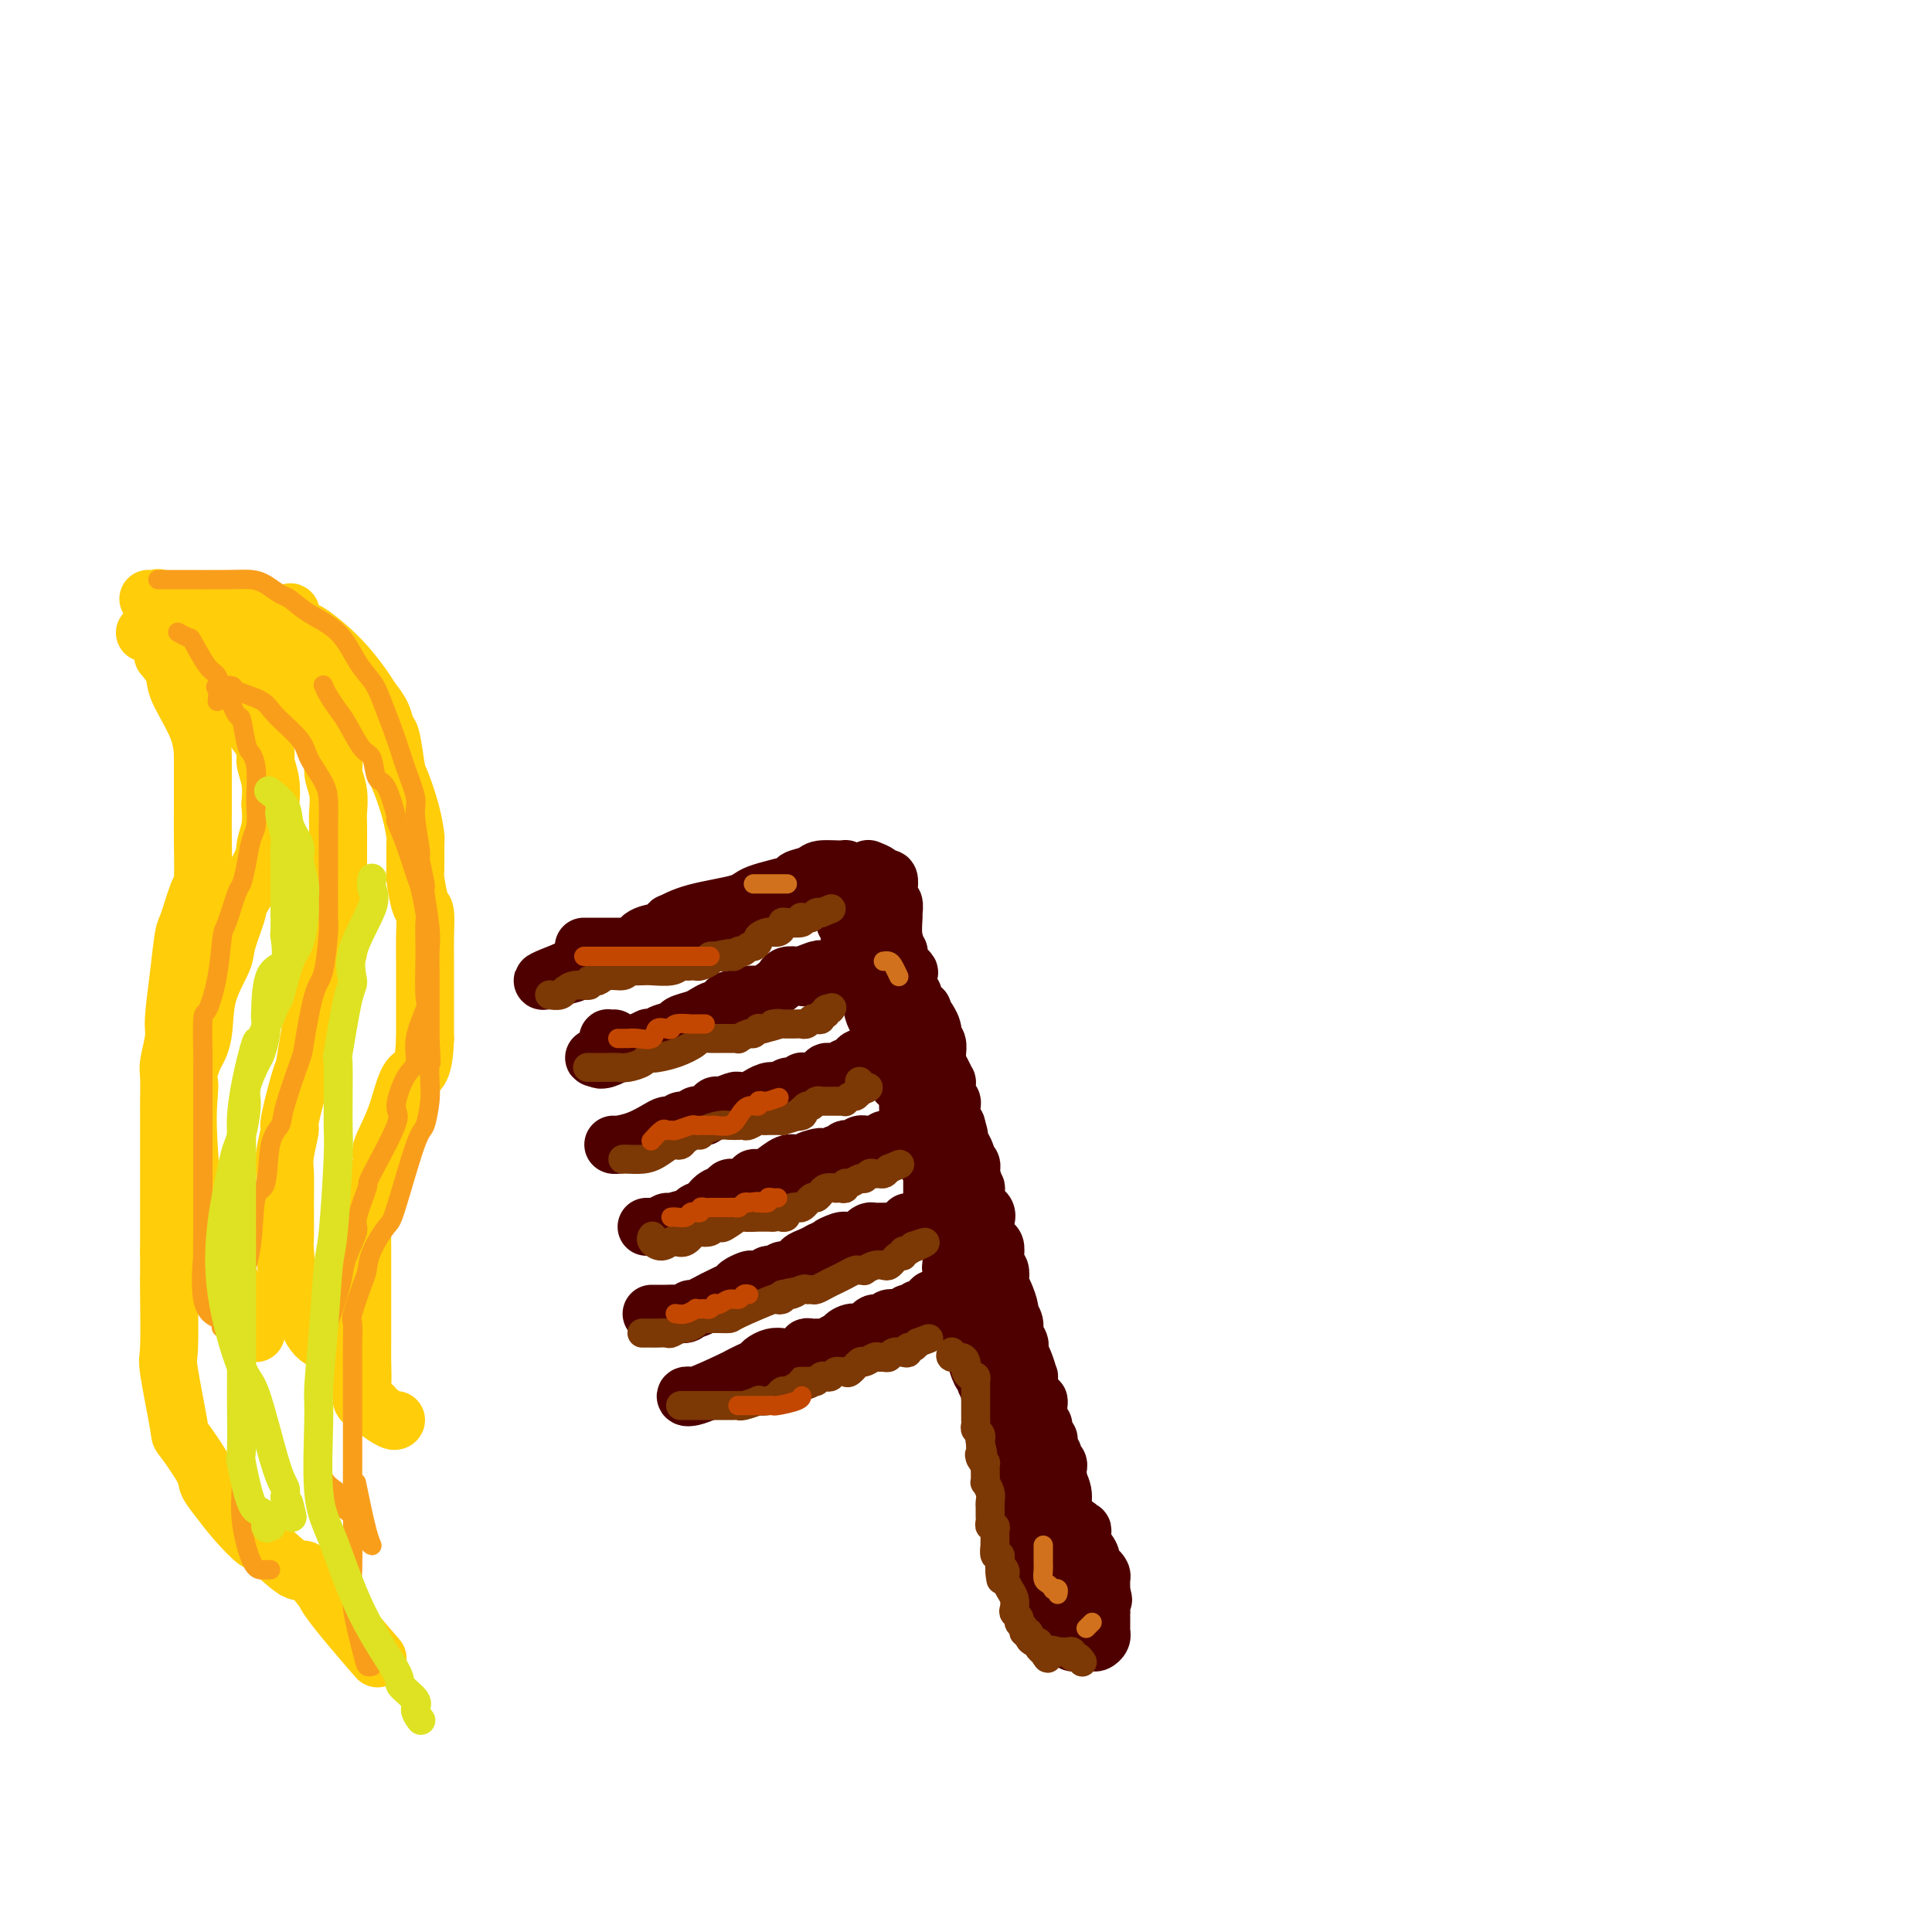 <svg viewBox='0 0 400 400' version='1.1' xmlns='http://www.w3.org/2000/svg' xmlns:xlink='http://www.w3.org/1999/xlink'><g fill='none' stroke='rgb(78,0,0)' stroke-width='12' stroke-linecap='round' stroke-linejoin='round'><path d='M121,196c-0.120,-0.000 -0.240,-0.000 0,0c0.240,0.000 0.841,0.000 1,0c0.159,-0.000 -0.123,-0.000 0,0c0.123,0.000 0.653,0.000 1,0c0.347,-0.000 0.512,-0.000 1,0c0.488,0.000 1.301,0.000 2,0c0.699,-0.000 1.286,-0.000 2,0c0.714,0.000 1.554,0.001 2,0c0.446,-0.001 0.496,-0.003 1,0c0.504,0.003 1.461,0.012 2,0c0.539,-0.012 0.659,-0.045 1,0c0.341,0.045 0.902,0.167 1,0c0.098,-0.167 -0.268,-0.622 0,-1c0.268,-0.378 1.168,-0.677 3,-1c1.832,-0.323 4.596,-0.669 6,-1c1.404,-0.331 1.449,-0.647 2,-1c0.551,-0.353 1.608,-0.742 2,-1c0.392,-0.258 0.117,-0.385 1,-1c0.883,-0.615 2.922,-1.719 4,-2c1.078,-0.281 1.195,0.262 2,0c0.805,-0.262 2.298,-1.328 3,-2c0.702,-0.672 0.612,-0.950 1,-1c0.388,-0.050 1.254,0.129 2,0c0.746,-0.129 1.373,-0.564 2,-1'/><path d='M163,184c5.135,-1.808 3.473,-0.327 3,0c-0.473,0.327 0.244,-0.500 1,-1c0.756,-0.500 1.551,-0.674 2,-1c0.449,-0.326 0.551,-0.805 1,-1c0.449,-0.195 1.245,-0.106 2,0c0.755,0.106 1.470,0.227 2,0c0.530,-0.227 0.876,-0.804 1,-1c0.124,-0.196 0.026,-0.012 -1,0c-1.026,0.012 -2.979,-0.149 -4,0c-1.021,0.149 -1.111,0.606 -2,1c-0.889,0.394 -2.579,0.724 -3,1c-0.421,0.276 0.426,0.498 -1,1c-1.426,0.502 -5.125,1.282 -7,2c-1.875,0.718 -1.926,1.372 -4,2c-2.074,0.628 -6.171,1.230 -9,2c-2.829,0.770 -4.391,1.708 -5,2c-0.609,0.292 -0.265,-0.063 0,0c0.265,0.063 0.451,0.545 0,1c-0.451,0.455 -1.538,0.884 -2,1c-0.462,0.116 -0.297,-0.082 -1,0c-0.703,0.082 -2.272,0.442 -3,1c-0.728,0.558 -0.614,1.312 -2,2c-1.386,0.688 -4.272,1.309 -6,2c-1.728,0.691 -2.298,1.453 -3,2c-0.702,0.547 -1.535,0.878 -2,1c-0.465,0.122 -0.561,0.035 -1,0c-0.439,-0.035 -1.219,-0.017 -2,0'/><path d='M117,201c-9.022,3.489 -2.578,1.711 0,1c2.578,-0.711 1.289,-0.356 0,0'/><path d='M127,215c0.111,-0.004 0.223,-0.009 0,0c-0.223,0.009 -0.780,0.030 -1,0c-0.220,-0.030 -0.102,-0.113 0,0c0.102,0.113 0.188,0.423 0,1c-0.188,0.577 -0.648,1.423 -1,2c-0.352,0.577 -0.595,0.886 -1,1c-0.405,0.114 -0.973,0.033 -1,0c-0.027,-0.033 0.486,-0.016 1,0'/><path d='M124,219c-0.116,0.682 1.095,0.385 2,0c0.905,-0.385 1.506,-0.860 2,-1c0.494,-0.140 0.881,0.053 1,0c0.119,-0.053 -0.031,-0.353 1,-1c1.031,-0.647 3.244,-1.640 4,-2c0.756,-0.360 0.056,-0.085 0,0c-0.056,0.085 0.532,-0.019 1,0c0.468,0.019 0.815,0.160 1,0c0.185,-0.160 0.209,-0.620 1,-1c0.791,-0.380 2.348,-0.680 3,-1c0.652,-0.320 0.398,-0.659 1,-1c0.602,-0.341 2.059,-0.683 3,-1c0.941,-0.317 1.364,-0.611 2,-1c0.636,-0.389 1.485,-0.875 2,-1c0.515,-0.125 0.697,0.111 1,0c0.303,-0.111 0.728,-0.569 1,-1c0.272,-0.431 0.392,-0.833 1,-1c0.608,-0.167 1.704,-0.098 2,0c0.296,0.098 -0.207,0.224 0,0c0.207,-0.224 1.124,-0.799 2,-1c0.876,-0.201 1.712,-0.028 2,0c0.288,0.028 0.026,-0.087 0,0c-0.026,0.087 0.182,0.377 1,0c0.818,-0.377 2.247,-1.422 3,-2c0.753,-0.578 0.831,-0.691 1,-1c0.169,-0.309 0.430,-0.814 1,-1c0.570,-0.186 1.449,-0.053 2,0c0.551,0.053 0.776,0.027 1,0'/><path d='M166,202c6.675,-2.630 2.362,-0.705 1,0c-1.362,0.705 0.225,0.189 1,0c0.775,-0.189 0.736,-0.051 1,0c0.264,0.051 0.830,0.015 1,0c0.170,-0.015 -0.055,-0.008 0,0c0.055,0.008 0.391,0.017 1,0c0.609,-0.017 1.490,-0.060 2,0c0.510,0.060 0.647,0.223 1,0c0.353,-0.223 0.921,-0.830 1,-1c0.079,-0.170 -0.333,0.098 0,0c0.333,-0.098 1.409,-0.562 2,-1c0.591,-0.438 0.698,-0.849 1,-1c0.302,-0.151 0.801,-0.043 1,0c0.199,0.043 0.100,0.022 0,0'/><path d='M127,237c-0.021,-0.016 -0.041,-0.033 0,0c0.041,0.033 0.145,0.114 1,0c0.855,-0.114 2.463,-0.423 4,-1c1.537,-0.577 3.004,-1.421 4,-2c0.996,-0.579 1.523,-0.891 2,-1c0.477,-0.109 0.905,-0.014 1,0c0.095,0.014 -0.143,-0.052 0,0c0.143,0.052 0.669,0.224 1,0c0.331,-0.224 0.469,-0.842 1,-1c0.531,-0.158 1.456,0.146 2,0c0.544,-0.146 0.707,-0.742 1,-1c0.293,-0.258 0.716,-0.178 1,0c0.284,0.178 0.428,0.454 1,0c0.572,-0.454 1.570,-1.637 2,-2c0.430,-0.363 0.291,0.095 1,0c0.709,-0.095 2.265,-0.742 3,-1c0.735,-0.258 0.648,-0.125 1,0c0.352,0.125 1.144,0.244 2,0c0.856,-0.244 1.776,-0.849 2,-1c0.224,-0.151 -0.247,0.152 0,0c0.247,-0.152 1.214,-0.758 2,-1c0.786,-0.242 1.393,-0.121 2,0'/><path d='M161,226c5.433,-1.637 2.015,-0.228 1,0c-1.015,0.228 0.372,-0.724 1,-1c0.628,-0.276 0.496,0.123 1,0c0.504,-0.123 1.644,-0.768 2,-1c0.356,-0.232 -0.073,-0.052 0,0c0.073,0.052 0.649,-0.025 1,0c0.351,0.025 0.479,0.151 1,0c0.521,-0.151 1.435,-0.580 2,-1c0.565,-0.420 0.781,-0.830 1,-1c0.219,-0.170 0.440,-0.101 1,0c0.560,0.101 1.459,0.234 2,0c0.541,-0.234 0.723,-0.833 1,-1c0.277,-0.167 0.648,0.099 1,0c0.352,-0.099 0.687,-0.562 1,-1c0.313,-0.438 0.606,-0.849 1,-1c0.394,-0.151 0.889,-0.040 1,0c0.111,0.040 -0.162,0.011 0,0c0.162,-0.011 0.761,-0.003 1,0c0.239,0.003 0.120,0.002 0,0'/><path d='M134,254c-0.117,-0.002 -0.234,-0.005 0,0c0.234,0.005 0.819,0.016 1,0c0.181,-0.016 -0.043,-0.061 0,0c0.043,0.061 0.352,0.227 1,0c0.648,-0.227 1.636,-0.849 2,-1c0.364,-0.151 0.103,0.168 1,0c0.897,-0.168 2.950,-0.822 4,-1c1.050,-0.178 1.097,0.121 1,0c-0.097,-0.121 -0.338,-0.663 0,-1c0.338,-0.337 1.257,-0.469 2,-1c0.743,-0.531 1.311,-1.462 2,-2c0.689,-0.538 1.497,-0.684 2,-1c0.503,-0.316 0.699,-0.802 1,-1c0.301,-0.198 0.707,-0.109 1,0c0.293,0.109 0.474,0.239 1,0c0.526,-0.239 1.397,-0.848 2,-1c0.603,-0.152 0.937,0.154 1,0c0.063,-0.154 -0.145,-0.767 0,-1c0.145,-0.233 0.644,-0.087 1,0c0.356,0.087 0.568,0.114 1,0c0.432,-0.114 1.086,-0.370 2,-1c0.914,-0.630 2.090,-1.633 3,-2c0.910,-0.367 1.553,-0.099 2,0c0.447,0.099 0.699,0.028 1,0c0.301,-0.028 0.650,-0.014 1,0'/><path d='M167,241c5.284,-2.237 1.993,-1.331 1,-1c-0.993,0.331 0.311,0.085 1,0c0.689,-0.085 0.762,-0.009 1,0c0.238,0.009 0.642,-0.049 1,0c0.358,0.049 0.669,0.206 1,0c0.331,-0.206 0.680,-0.773 1,-1c0.320,-0.227 0.611,-0.112 1,0c0.389,0.112 0.878,0.222 1,0c0.122,-0.222 -0.121,-0.778 0,-1c0.121,-0.222 0.606,-0.112 1,0c0.394,0.112 0.697,0.226 1,0c0.303,-0.226 0.606,-0.793 1,-1c0.394,-0.207 0.879,-0.054 1,0c0.121,0.054 -0.122,0.011 0,0c0.122,-0.011 0.610,0.011 1,0c0.390,-0.011 0.682,-0.056 1,0c0.318,0.056 0.663,0.211 1,0c0.337,-0.211 0.668,-0.789 1,-1c0.332,-0.211 0.666,-0.057 1,0c0.334,0.057 0.667,0.015 1,0c0.333,-0.015 0.667,-0.004 1,0c0.333,0.004 0.667,0.002 1,0'/><path d='M187,236c3.333,-1.000 1.667,-1.000 1,-1c-0.667,0.000 -0.333,0.000 0,0'/><path d='M135,272c-0.088,-0.000 -0.175,-0.000 0,0c0.175,0.000 0.614,0.001 1,0c0.386,-0.001 0.720,-0.005 1,0c0.280,0.005 0.507,0.017 1,0c0.493,-0.017 1.254,-0.063 2,0c0.746,0.063 1.479,0.234 2,0c0.521,-0.234 0.831,-0.875 1,-1c0.169,-0.125 0.196,0.264 1,0c0.804,-0.264 2.385,-1.181 4,-2c1.615,-0.819 3.262,-1.539 4,-2c0.738,-0.461 0.565,-0.663 1,-1c0.435,-0.337 1.479,-0.809 2,-1c0.521,-0.191 0.521,-0.103 1,0c0.479,0.103 1.437,0.220 2,0c0.563,-0.220 0.731,-0.776 1,-1c0.269,-0.224 0.640,-0.116 1,0c0.360,0.116 0.708,0.238 1,0c0.292,-0.238 0.529,-0.837 1,-1c0.471,-0.163 1.176,0.111 2,0c0.824,-0.111 1.767,-0.607 2,-1c0.233,-0.393 -0.245,-0.683 0,-1c0.245,-0.317 1.213,-0.662 2,-1c0.787,-0.338 1.394,-0.669 2,-1'/><path d='M170,259c5.763,-2.177 2.672,-1.119 2,-1c-0.672,0.119 1.075,-0.700 2,-1c0.925,-0.300 1.026,-0.080 1,0c-0.026,0.080 -0.180,0.019 0,0c0.180,-0.019 0.692,0.005 1,0c0.308,-0.005 0.410,-0.040 1,0c0.590,0.040 1.667,0.154 2,0c0.333,-0.154 -0.080,-0.577 0,-1c0.080,-0.423 0.651,-0.846 1,-1c0.349,-0.154 0.475,-0.041 1,0c0.525,0.041 1.450,0.008 2,0c0.550,-0.008 0.725,0.008 1,0c0.275,-0.008 0.648,-0.041 1,0c0.352,0.041 0.682,0.155 1,0c0.318,-0.155 0.624,-0.580 1,-1c0.376,-0.420 0.822,-0.834 1,-1c0.178,-0.166 0.089,-0.083 0,0'/><path d='M143,289c0.121,0.023 0.241,0.045 0,0c-0.241,-0.045 -0.844,-0.159 -1,0c-0.156,0.159 0.133,0.589 2,0c1.867,-0.589 5.311,-2.199 7,-3c1.689,-0.801 1.621,-0.793 2,-1c0.379,-0.207 1.204,-0.630 2,-1c0.796,-0.370 1.564,-0.687 2,-1c0.436,-0.313 0.541,-0.624 1,-1c0.459,-0.376 1.271,-0.819 2,-1c0.729,-0.181 1.376,-0.100 2,0c0.624,0.100 1.224,0.219 2,0c0.776,-0.219 1.727,-0.777 2,-1c0.273,-0.223 -0.131,-0.113 0,0c0.131,0.113 0.798,0.227 1,0c0.202,-0.227 -0.062,-0.796 0,-1c0.062,-0.204 0.450,-0.044 1,0c0.550,0.044 1.264,-0.026 2,0c0.736,0.026 1.496,0.150 2,0c0.504,-0.150 0.752,-0.575 1,-1'/><path d='M173,278c5.062,-1.868 2.718,-1.039 2,-1c-0.718,0.039 0.189,-0.711 1,-1c0.811,-0.289 1.527,-0.116 2,0c0.473,0.116 0.704,0.174 1,0c0.296,-0.174 0.658,-0.582 1,-1c0.342,-0.418 0.664,-0.848 1,-1c0.336,-0.152 0.685,-0.027 1,0c0.315,0.027 0.595,-0.044 1,0c0.405,0.044 0.936,0.204 1,0c0.064,-0.204 -0.337,-0.773 0,-1c0.337,-0.227 1.414,-0.112 2,0c0.586,0.112 0.682,0.222 1,0c0.318,-0.222 0.859,-0.777 1,-1c0.141,-0.223 -0.117,-0.115 0,0c0.117,0.115 0.609,0.237 1,0c0.391,-0.237 0.679,-0.834 1,-1c0.321,-0.166 0.674,0.100 1,0c0.326,-0.100 0.626,-0.565 1,-1c0.374,-0.435 0.821,-0.838 1,-1c0.179,-0.162 0.089,-0.081 0,0'/><path d='M193,269c3.292,-1.333 1.523,-0.165 1,0c-0.523,0.165 0.200,-0.674 1,-1c0.800,-0.326 1.678,-0.139 2,0c0.322,0.139 0.087,0.230 0,0c-0.087,-0.230 -0.025,-0.780 0,-1c0.025,-0.220 0.012,-0.110 0,0'/><path d='M180,180c-0.204,-0.079 -0.409,-0.158 0,0c0.409,0.158 1.430,0.553 2,1c0.570,0.447 0.689,0.945 1,1c0.311,0.055 0.814,-0.335 1,0c0.186,0.335 0.054,1.394 0,2c-0.054,0.606 -0.028,0.758 0,1c0.028,0.242 0.060,0.573 0,1c-0.060,0.427 -0.213,0.949 0,1c0.213,0.051 0.793,-0.371 1,0c0.207,0.371 0.041,1.534 0,2c-0.041,0.466 0.042,0.233 0,1c-0.042,0.767 -0.209,2.533 0,4c0.209,1.467 0.796,2.635 1,3c0.204,0.365 0.027,-0.073 0,0c-0.027,0.073 0.097,0.657 0,1c-0.097,0.343 -0.414,0.446 0,1c0.414,0.554 1.560,1.558 2,2c0.440,0.442 0.173,0.321 0,1c-0.173,0.679 -0.254,2.157 0,3c0.254,0.843 0.841,1.051 1,1c0.159,-0.051 -0.111,-0.360 0,0c0.111,0.360 0.603,1.389 1,2c0.397,0.611 0.698,0.806 1,1'/><path d='M191,209c1.637,4.646 0.229,1.760 0,1c-0.229,-0.760 0.722,0.605 1,1c0.278,0.395 -0.118,-0.179 0,0c0.118,0.179 0.750,1.112 1,2c0.250,0.888 0.120,1.730 0,2c-0.120,0.270 -0.228,-0.033 0,0c0.228,0.033 0.792,0.404 1,1c0.208,0.596 0.058,1.419 0,2c-0.058,0.581 -0.026,0.920 0,1c0.026,0.080 0.045,-0.099 0,0c-0.045,0.099 -0.156,0.474 0,1c0.156,0.526 0.578,1.202 1,2c0.422,0.798 0.844,1.719 1,2c0.156,0.281 0.046,-0.080 0,0c-0.046,0.080 -0.026,0.599 0,1c0.026,0.401 0.060,0.685 0,1c-0.060,0.315 -0.212,0.662 0,1c0.212,0.338 0.788,0.668 1,1c0.212,0.332 0.060,0.666 0,1c-0.060,0.334 -0.026,0.667 0,1c0.026,0.333 0.046,0.667 0,1c-0.046,0.333 -0.156,0.667 0,1c0.156,0.333 0.578,0.667 1,1'/><path d='M198,233c1.100,3.836 0.351,1.427 0,1c-0.351,-0.427 -0.305,1.128 0,2c0.305,0.872 0.870,1.059 1,1c0.130,-0.059 -0.175,-0.366 0,0c0.175,0.366 0.831,1.405 1,2c0.169,0.595 -0.147,0.746 0,1c0.147,0.254 0.757,0.612 1,1c0.243,0.388 0.118,0.808 0,1c-0.118,0.192 -0.230,0.156 0,1c0.230,0.844 0.801,2.568 1,3c0.199,0.432 0.025,-0.428 0,0c-0.025,0.428 0.098,2.145 0,3c-0.098,0.855 -0.416,0.849 0,1c0.416,0.151 1.565,0.459 2,1c0.435,0.541 0.155,1.313 0,2c-0.155,0.687 -0.186,1.287 0,2c0.186,0.713 0.590,1.538 1,2c0.410,0.462 0.828,0.561 1,1c0.172,0.439 0.098,1.216 0,2c-0.098,0.784 -0.220,1.574 0,2c0.220,0.426 0.781,0.489 1,1c0.219,0.511 0.096,1.470 0,2c-0.096,0.530 -0.165,0.631 0,1c0.165,0.369 0.565,1.004 1,2c0.435,0.996 0.905,2.351 1,3c0.095,0.649 -0.185,0.593 0,1c0.185,0.407 0.834,1.278 1,2c0.166,0.722 -0.151,1.297 0,2c0.151,0.703 0.772,1.535 1,2c0.228,0.465 0.065,0.561 0,1c-0.065,0.439 -0.033,1.219 0,2'/><path d='M211,281c1.966,7.415 0.383,1.953 0,0c-0.383,-1.953 0.436,-0.396 1,1c0.564,1.396 0.873,2.632 1,3c0.127,0.368 0.073,-0.133 0,0c-0.073,0.133 -0.163,0.900 0,2c0.163,1.100 0.579,2.532 1,3c0.421,0.468 0.845,-0.028 1,0c0.155,0.028 0.040,0.581 0,1c-0.040,0.419 -0.007,0.704 0,1c0.007,0.296 -0.013,0.603 0,1c0.013,0.397 0.060,0.885 0,1c-0.060,0.115 -0.226,-0.143 0,0c0.226,0.143 0.844,0.686 1,1c0.156,0.314 -0.150,0.399 0,1c0.150,0.601 0.757,1.719 1,2c0.243,0.281 0.121,-0.276 0,0c-0.121,0.276 -0.243,1.383 0,2c0.243,0.617 0.850,0.742 1,1c0.150,0.258 -0.156,0.649 0,1c0.156,0.351 0.774,0.661 1,1c0.226,0.339 0.061,0.707 0,1c-0.061,0.293 -0.017,0.512 0,1c0.017,0.488 0.009,1.244 0,2'/><path d='M219,307c1.173,3.942 0.104,0.796 0,0c-0.104,-0.796 0.757,0.756 1,2c0.243,1.244 -0.131,2.179 0,3c0.131,0.821 0.767,1.528 1,2c0.233,0.472 0.062,0.709 0,1c-0.062,0.291 -0.017,0.638 0,1c0.017,0.362 0.004,0.741 0,1c-0.004,0.259 -0.001,0.398 0,1c0.001,0.602 -0.000,1.666 0,2c0.000,0.334 0.003,-0.061 0,0c-0.003,0.061 -0.011,0.580 0,1c0.011,0.420 0.042,0.743 0,1c-0.042,0.257 -0.156,0.450 0,1c0.156,0.550 0.581,1.458 1,2c0.419,0.542 0.830,0.718 1,1c0.170,0.282 0.098,0.671 0,1c-0.098,0.329 -0.222,0.599 0,1c0.222,0.401 0.791,0.933 1,1c0.209,0.067 0.059,-0.332 0,0c-0.059,0.332 -0.027,1.396 0,2c0.027,0.604 0.048,0.750 0,1c-0.048,0.250 -0.167,0.606 0,1c0.167,0.394 0.619,0.827 1,1c0.381,0.173 0.690,0.087 1,0'/><path d='M226,334c1.083,4.354 0.290,1.740 0,1c-0.290,-0.740 -0.078,0.393 0,1c0.078,0.607 0.022,0.689 0,1c-0.022,0.311 -0.010,0.851 0,1c0.010,0.149 0.018,-0.094 0,0c-0.018,0.094 -0.061,0.524 0,1c0.061,0.476 0.227,0.997 0,1c-0.227,0.003 -0.845,-0.511 -1,-1c-0.155,-0.489 0.154,-0.953 0,-1c-0.154,-0.047 -0.772,0.324 -1,0c-0.228,-0.324 -0.065,-1.344 0,-2c0.065,-0.656 0.031,-0.949 0,-1c-0.031,-0.051 -0.061,0.141 0,0c0.061,-0.141 0.212,-0.615 0,-1c-0.212,-0.385 -0.788,-0.681 -1,-1c-0.212,-0.319 -0.061,-0.663 0,-1c0.061,-0.337 0.030,-0.669 0,-1'/><path d='M223,331c-0.464,-1.588 -0.124,-1.056 0,-1c0.124,0.056 0.033,-0.362 0,-1c-0.033,-0.638 -0.009,-1.495 0,-2c0.009,-0.505 0.002,-0.659 0,-1c-0.002,-0.341 -0.001,-0.869 0,-1c0.001,-0.131 0.000,0.135 0,0c-0.000,-0.135 -0.000,-0.670 0,-1c0.000,-0.330 0.000,-0.455 0,-1c-0.000,-0.545 -0.001,-1.510 0,-2c0.001,-0.490 0.004,-0.505 0,-1c-0.004,-0.495 -0.015,-1.470 0,-2c0.015,-0.530 0.056,-0.615 0,-1c-0.056,-0.385 -0.208,-1.071 0,-1c0.208,0.071 0.778,0.900 1,1c0.222,0.100 0.097,-0.530 0,0c-0.097,0.530 -0.167,2.218 0,3c0.167,0.782 0.570,0.658 1,1c0.430,0.342 0.886,1.151 1,2c0.114,0.849 -0.113,1.737 0,2c0.113,0.263 0.566,-0.098 1,0c0.434,0.098 0.848,0.655 1,1c0.152,0.345 0.041,0.477 0,1c-0.041,0.523 -0.012,1.435 0,2c0.012,0.565 0.006,0.782 0,1'/><path d='M228,330c0.773,1.974 0.207,0.909 0,1c-0.207,0.091 -0.055,1.339 0,2c0.055,0.661 0.015,0.737 0,1c-0.015,0.263 -0.003,0.714 0,1c0.003,0.286 -0.002,0.406 0,1c0.002,0.594 0.013,1.662 0,2c-0.013,0.338 -0.049,-0.053 0,0c0.049,0.053 0.182,0.550 0,1c-0.182,0.450 -0.679,0.853 -1,1c-0.321,0.147 -0.466,0.036 -1,0c-0.534,-0.036 -1.457,0.001 -2,0c-0.543,-0.001 -0.705,-0.041 -1,0c-0.295,0.041 -0.724,0.162 -1,0c-0.276,-0.162 -0.399,-0.607 -1,-1c-0.601,-0.393 -1.680,-0.735 -2,-1c-0.320,-0.265 0.121,-0.452 0,-1c-0.121,-0.548 -0.802,-1.455 -1,-2c-0.198,-0.545 0.086,-0.727 0,-1c-0.086,-0.273 -0.543,-0.636 -1,-1'/><path d='M217,333c-0.862,-1.105 -1.016,-0.869 -1,-1c0.016,-0.131 0.201,-0.629 0,-1c-0.201,-0.371 -0.790,-0.615 -1,-1c-0.210,-0.385 -0.042,-0.911 0,-1c0.042,-0.089 -0.041,0.260 0,0c0.041,-0.260 0.207,-1.129 0,-2c-0.207,-0.871 -0.787,-1.743 -1,-2c-0.213,-0.257 -0.060,0.102 0,0c0.060,-0.102 0.027,-0.665 0,-1c-0.027,-0.335 -0.050,-0.443 0,-1c0.050,-0.557 0.171,-1.563 0,-2c-0.171,-0.437 -0.633,-0.306 -1,-1c-0.367,-0.694 -0.638,-2.215 -1,-3c-0.362,-0.785 -0.815,-0.835 -1,-1c-0.185,-0.165 -0.102,-0.443 0,-1c0.102,-0.557 0.225,-1.391 0,-2c-0.225,-0.609 -0.796,-0.994 -1,-1c-0.204,-0.006 -0.040,0.367 0,0c0.040,-0.367 -0.046,-1.473 0,-2c0.046,-0.527 0.222,-0.476 0,-1c-0.222,-0.524 -0.843,-1.625 -1,-2c-0.157,-0.375 0.150,-0.024 0,0c-0.150,0.024 -0.757,-0.279 -1,-1c-0.243,-0.721 -0.121,-1.861 0,-3'/><path d='M208,303c-1.635,-4.782 -1.223,-1.737 -1,-1c0.223,0.737 0.256,-0.835 0,-2c-0.256,-1.165 -0.801,-1.922 -1,-2c-0.199,-0.078 -0.054,0.522 0,0c0.054,-0.522 0.015,-2.167 0,-3c-0.015,-0.833 -0.008,-0.853 0,-1c0.008,-0.147 0.017,-0.420 0,-1c-0.017,-0.580 -0.061,-1.468 0,-2c0.061,-0.532 0.226,-0.707 0,-1c-0.226,-0.293 -0.845,-0.705 -1,-1c-0.155,-0.295 0.152,-0.472 0,-1c-0.152,-0.528 -0.762,-1.406 -1,-2c-0.238,-0.594 -0.102,-0.904 0,-1c0.102,-0.096 0.171,0.021 0,0c-0.171,-0.021 -0.581,-0.182 -1,-1c-0.419,-0.818 -0.848,-2.294 -1,-3c-0.152,-0.706 -0.027,-0.641 0,-1c0.027,-0.359 -0.044,-1.143 0,-2c0.044,-0.857 0.204,-1.788 0,-2c-0.204,-0.212 -0.773,0.294 -1,0c-0.227,-0.294 -0.112,-1.387 0,-2c0.112,-0.613 0.223,-0.744 0,-1c-0.223,-0.256 -0.778,-0.635 -1,-1c-0.222,-0.365 -0.111,-0.716 0,-1c0.111,-0.284 0.222,-0.499 0,-1c-0.222,-0.501 -0.778,-1.286 -1,-2c-0.222,-0.714 -0.111,-1.357 0,-2'/><path d='M199,266c-1.558,-5.842 -0.954,-1.947 -1,-1c-0.046,0.947 -0.744,-1.055 -1,-2c-0.256,-0.945 -0.071,-0.834 0,-1c0.071,-0.166 0.029,-0.607 0,-1c-0.029,-0.393 -0.045,-0.736 0,-1c0.045,-0.264 0.152,-0.448 0,-1c-0.152,-0.552 -0.561,-1.470 -1,-2c-0.439,-0.530 -0.906,-0.671 -1,-1c-0.094,-0.329 0.185,-0.847 0,-1c-0.185,-0.153 -0.834,0.060 -1,0c-0.166,-0.060 0.152,-0.393 0,-1c-0.152,-0.607 -0.773,-1.486 -1,-2c-0.227,-0.514 -0.061,-0.661 0,-1c0.061,-0.339 0.016,-0.869 0,-1c-0.016,-0.131 -0.004,0.138 0,0c0.004,-0.138 0.001,-0.684 0,-1c-0.001,-0.316 -0.001,-0.403 0,-1c0.001,-0.597 0.001,-1.705 0,-2c-0.001,-0.295 -0.003,0.222 0,0c0.003,-0.222 0.011,-1.183 0,-2c-0.011,-0.817 -0.041,-1.489 0,-2c0.041,-0.511 0.155,-0.860 0,-1c-0.155,-0.140 -0.577,-0.070 -1,0'/><path d='M192,241c-1.311,-4.277 -1.087,-2.470 -1,-2c0.087,0.470 0.037,-0.399 0,-1c-0.037,-0.601 -0.062,-0.936 0,-1c0.062,-0.064 0.209,0.142 0,0c-0.209,-0.142 -0.774,-0.630 -1,-1c-0.226,-0.370 -0.112,-0.620 0,-1c0.112,-0.380 0.222,-0.890 0,-1c-0.222,-0.110 -0.778,0.179 -1,0c-0.222,-0.179 -0.112,-0.825 0,-1c0.112,-0.175 0.226,0.122 0,0c-0.226,-0.122 -0.793,-0.663 -1,-1c-0.207,-0.337 -0.055,-0.472 0,-1c0.055,-0.528 0.012,-1.451 0,-2c-0.012,-0.549 0.007,-0.726 0,-1c-0.007,-0.274 -0.041,-0.645 0,-1c0.041,-0.355 0.155,-0.694 0,-1c-0.155,-0.306 -0.581,-0.578 -1,-1c-0.419,-0.422 -0.830,-0.993 -1,-1c-0.170,-0.007 -0.097,0.550 0,0c0.097,-0.550 0.219,-2.205 0,-3c-0.219,-0.795 -0.780,-0.728 -1,-1c-0.220,-0.272 -0.098,-0.881 0,-1c0.098,-0.119 0.171,0.252 0,0c-0.171,-0.252 -0.585,-1.126 -1,-2'/><path d='M184,217c-1.403,-4.056 -0.911,-2.197 -1,-2c-0.089,0.197 -0.759,-1.267 -1,-2c-0.241,-0.733 -0.054,-0.733 0,-1c0.054,-0.267 -0.024,-0.799 0,-1c0.024,-0.201 0.151,-0.070 0,0c-0.151,0.070 -0.580,0.079 -1,-1c-0.420,-1.079 -0.831,-3.245 -1,-4c-0.169,-0.755 -0.097,-0.101 0,0c0.097,0.101 0.218,-0.353 0,-1c-0.218,-0.647 -0.775,-1.486 -1,-2c-0.225,-0.514 -0.117,-0.701 0,-1c0.117,-0.299 0.243,-0.710 0,-1c-0.243,-0.290 -0.853,-0.459 -1,-1c-0.147,-0.541 0.171,-1.454 0,-2c-0.171,-0.546 -0.831,-0.724 -1,-1c-0.169,-0.276 0.152,-0.651 0,-1c-0.152,-0.349 -0.775,-0.671 -1,-1c-0.225,-0.329 -0.050,-0.666 0,-1c0.050,-0.334 -0.025,-0.667 0,-1c0.025,-0.333 0.150,-0.667 0,-1c-0.150,-0.333 -0.575,-0.667 -1,-1'/><path d='M175,191c-1.393,-4.505 -0.377,-2.766 0,-2c0.377,0.766 0.115,0.559 0,0c-0.115,-0.559 -0.082,-1.469 0,-2c0.082,-0.531 0.214,-0.681 0,-1c-0.214,-0.319 -0.776,-0.805 -1,-1c-0.224,-0.195 -0.112,-0.097 0,0'/></g>
<g fill='none' stroke='rgb(124,56,5)' stroke-width='6' stroke-linecap='round' stroke-linejoin='round'><path d='M141,291c-0.091,0.000 -0.182,0.000 0,0c0.182,-0.000 0.639,-0.000 1,0c0.361,0.000 0.628,0.000 1,0c0.372,-0.000 0.849,-0.000 1,0c0.151,0.000 -0.023,0.000 0,0c0.023,-0.000 0.244,-0.000 1,0c0.756,0.000 2.049,0.000 3,0c0.951,-0.000 1.561,-0.000 2,0c0.439,0.000 0.707,0.001 1,0c0.293,-0.001 0.612,-0.004 1,0c0.388,0.004 0.845,0.015 1,0c0.155,-0.015 0.009,-0.056 0,0c-0.009,0.056 0.120,0.208 1,0c0.880,-0.208 2.512,-0.778 3,-1c0.488,-0.222 -0.169,-0.097 0,0c0.169,0.097 1.162,0.166 2,0c0.838,-0.166 1.520,-0.567 2,-1c0.480,-0.433 0.758,-0.900 1,-1c0.242,-0.100 0.450,0.165 1,0c0.550,-0.165 1.443,-0.762 2,-1c0.557,-0.238 0.779,-0.119 1,0'/><path d='M166,287c3.820,-0.846 0.869,-0.963 0,-1c-0.869,-0.037 0.345,0.004 1,0c0.655,-0.004 0.753,-0.053 1,0c0.247,0.053 0.644,0.206 1,0c0.356,-0.206 0.673,-0.773 1,-1c0.327,-0.227 0.665,-0.114 1,0c0.335,0.114 0.666,0.229 1,0c0.334,-0.229 0.671,-0.801 1,-1c0.329,-0.199 0.650,-0.024 1,0c0.350,0.024 0.727,-0.102 1,0c0.273,0.102 0.440,0.434 1,0c0.560,-0.434 1.512,-1.633 2,-2c0.488,-0.367 0.512,0.099 1,0c0.488,-0.099 1.439,-0.762 2,-1c0.561,-0.238 0.731,-0.050 1,0c0.269,0.050 0.636,-0.038 1,0c0.364,0.038 0.724,0.202 1,0c0.276,-0.202 0.469,-0.771 1,-1c0.531,-0.229 1.399,-0.116 2,0c0.601,0.116 0.934,0.237 1,0c0.066,-0.237 -0.136,-0.833 0,-1c0.136,-0.167 0.610,0.095 1,0c0.390,-0.095 0.695,-0.548 1,-1'/><path d='M190,278c4.000,-1.500 2.000,-0.750 0,0'/><path d='M133,276c-0.082,0.000 -0.164,0.000 0,0c0.164,-0.000 0.573,-0.000 1,0c0.427,0.000 0.873,0.001 1,0c0.127,-0.001 -0.064,-0.004 0,0c0.064,0.004 0.383,0.016 1,0c0.617,-0.016 1.531,-0.060 2,0c0.469,0.060 0.493,0.222 1,0c0.507,-0.222 1.498,-0.830 2,-1c0.502,-0.170 0.516,0.098 1,0c0.484,-0.098 1.439,-0.562 2,-1c0.561,-0.438 0.726,-0.849 1,-1c0.274,-0.151 0.655,-0.040 1,0c0.345,0.040 0.653,0.010 1,0c0.347,-0.010 0.731,0.000 1,0c0.269,-0.000 0.421,-0.011 1,0c0.579,0.011 1.584,0.042 2,0c0.416,-0.042 0.241,-0.158 2,-1c1.759,-0.842 5.451,-2.411 7,-3c1.549,-0.589 0.956,-0.197 1,0c0.044,0.197 0.727,0.199 1,0c0.273,-0.199 0.137,-0.600 0,-1'/><path d='M162,268c4.831,-1.177 2.407,-0.118 2,0c-0.407,0.118 1.203,-0.703 2,-1c0.797,-0.297 0.780,-0.068 1,0c0.220,0.068 0.678,-0.023 1,0c0.322,0.023 0.510,0.160 1,0c0.490,-0.160 1.283,-0.617 2,-1c0.717,-0.383 1.359,-0.691 2,-1c0.641,-0.309 1.280,-0.618 2,-1c0.720,-0.382 1.519,-0.838 2,-1c0.481,-0.162 0.643,-0.029 1,0c0.357,0.029 0.908,-0.044 1,0c0.092,0.044 -0.273,0.205 0,0c0.273,-0.205 1.186,-0.777 2,-1c0.814,-0.223 1.528,-0.097 2,0c0.472,0.097 0.700,0.166 1,0c0.300,-0.166 0.672,-0.565 1,-1c0.328,-0.435 0.613,-0.904 1,-1c0.387,-0.096 0.877,0.180 1,0c0.123,-0.180 -0.121,-0.818 0,-1c0.121,-0.182 0.606,0.091 1,0c0.394,-0.091 0.697,-0.545 1,-1'/><path d='M189,258c4.422,-1.556 1.978,-0.444 1,0c-0.978,0.444 -0.489,0.222 0,0'/><path d='M135,256c0.046,-0.075 0.091,-0.150 0,0c-0.091,0.150 -0.320,0.526 0,1c0.320,0.474 1.189,1.048 2,1c0.811,-0.048 1.564,-0.717 2,-1c0.436,-0.283 0.554,-0.180 1,0c0.446,0.180 1.220,0.437 2,0c0.780,-0.437 1.567,-1.567 2,-2c0.433,-0.433 0.512,-0.169 1,0c0.488,0.169 1.385,0.243 2,0c0.615,-0.243 0.946,-0.805 1,-1c0.054,-0.195 -0.171,-0.024 0,0c0.171,0.024 0.737,-0.099 1,0c0.263,0.099 0.223,0.419 1,0c0.777,-0.419 2.373,-1.576 3,-2c0.627,-0.424 0.287,-0.114 1,0c0.713,0.114 2.480,0.030 3,0c0.520,-0.030 -0.206,-0.008 0,0c0.206,0.008 1.345,0.002 2,0c0.655,-0.002 0.828,-0.001 1,0'/><path d='M160,252c4.224,-0.488 2.283,0.291 2,0c-0.283,-0.291 1.091,-1.651 2,-2c0.909,-0.349 1.353,0.314 2,0c0.647,-0.314 1.495,-1.605 2,-2c0.505,-0.395 0.665,0.104 1,0c0.335,-0.104 0.846,-0.812 1,-1c0.154,-0.188 -0.047,0.146 0,0c0.047,-0.146 0.342,-0.770 1,-1c0.658,-0.230 1.678,-0.066 2,0c0.322,0.066 -0.055,0.033 0,0c0.055,-0.033 0.543,-0.065 1,0c0.457,0.065 0.882,0.229 1,0c0.118,-0.229 -0.070,-0.850 0,-1c0.070,-0.150 0.400,0.170 1,0c0.600,-0.170 1.470,-0.830 2,-1c0.530,-0.170 0.719,0.151 1,0c0.281,-0.151 0.653,-0.775 1,-1c0.347,-0.225 0.670,-0.050 1,0c0.330,0.050 0.666,-0.025 1,0c0.334,0.025 0.667,0.150 1,0c0.333,-0.150 0.667,-0.575 1,-1'/><path d='M184,242c4.000,-1.667 2.000,-0.833 0,0'/><path d='M129,240c-0.041,0.004 -0.081,0.008 0,0c0.081,-0.008 0.284,-0.027 1,0c0.716,0.027 1.946,0.099 3,0c1.054,-0.099 1.930,-0.369 3,-1c1.070,-0.631 2.332,-1.623 3,-2c0.668,-0.377 0.743,-0.139 1,0c0.257,0.139 0.697,0.178 1,0c0.303,-0.178 0.469,-0.573 1,-1c0.531,-0.427 1.426,-0.885 2,-1c0.574,-0.115 0.826,0.113 1,0c0.174,-0.113 0.270,-0.566 1,-1c0.730,-0.434 2.092,-0.847 3,-1c0.908,-0.153 1.360,-0.045 2,0c0.640,0.045 1.467,0.026 2,0c0.533,-0.026 0.772,-0.060 1,0c0.228,0.060 0.446,0.212 1,0c0.554,-0.212 1.445,-0.789 2,-1c0.555,-0.211 0.776,-0.057 1,0c0.224,0.057 0.452,0.015 1,0c0.548,-0.015 1.417,-0.004 2,0c0.583,0.004 0.881,0.001 1,0c0.119,-0.001 0.060,-0.001 0,0'/><path d='M162,232c5.438,-1.482 2.532,-1.186 2,-1c-0.532,0.186 1.311,0.261 2,0c0.689,-0.261 0.226,-0.858 0,-1c-0.226,-0.142 -0.214,0.172 0,0c0.214,-0.172 0.631,-0.831 1,-1c0.369,-0.169 0.690,0.151 1,0c0.310,-0.151 0.608,-0.772 1,-1c0.392,-0.228 0.879,-0.061 1,0c0.121,0.061 -0.122,0.016 0,0c0.122,-0.016 0.611,-0.005 1,0c0.389,0.005 0.678,0.002 1,0c0.322,-0.002 0.678,-0.005 1,0c0.322,0.005 0.611,0.016 1,0c0.389,-0.016 0.878,-0.060 1,0c0.122,0.060 -0.122,0.222 0,0c0.122,-0.222 0.610,-0.829 1,-1c0.390,-0.171 0.683,0.094 1,0c0.317,-0.094 0.659,-0.547 1,-1'/><path d='M178,226c2.762,-1.095 1.667,-0.833 1,-1c-0.667,-0.167 -0.905,-0.762 -1,-1c-0.095,-0.238 -0.048,-0.119 0,0'/><path d='M122,221c0.108,0.000 0.216,0.001 0,0c-0.216,-0.001 -0.755,-0.003 0,0c0.755,0.003 2.804,0.011 4,0c1.196,-0.011 1.539,-0.042 2,0c0.461,0.042 1.038,0.155 2,0c0.962,-0.155 2.307,-0.580 3,-1c0.693,-0.420 0.732,-0.837 1,-1c0.268,-0.163 0.763,-0.072 1,0c0.237,0.072 0.214,0.124 1,0c0.786,-0.124 2.379,-0.426 4,-1c1.621,-0.574 3.268,-1.422 4,-2c0.732,-0.578 0.549,-0.887 1,-1c0.451,-0.113 1.537,-0.031 2,0c0.463,0.031 0.304,0.009 1,0c0.696,-0.009 2.246,-0.007 3,0c0.754,0.007 0.713,0.017 1,0c0.287,-0.017 0.904,-0.061 1,0c0.096,0.061 -0.329,0.227 0,0c0.329,-0.227 1.411,-0.845 2,-1c0.589,-0.155 0.684,0.154 1,0c0.316,-0.154 0.854,-0.772 1,-1c0.146,-0.228 -0.101,-0.065 0,0c0.101,0.065 0.551,0.033 1,0'/><path d='M158,213c5.889,-1.464 2.610,-1.125 2,-1c-0.610,0.125 1.447,0.034 2,0c0.553,-0.034 -0.399,-0.013 0,0c0.399,0.013 2.148,0.017 3,0c0.852,-0.017 0.807,-0.056 1,0c0.193,0.056 0.625,0.207 1,0c0.375,-0.207 0.693,-0.772 1,-1c0.307,-0.228 0.603,-0.117 1,0c0.397,0.117 0.895,0.242 1,0c0.105,-0.242 -0.185,-0.849 0,-1c0.185,-0.151 0.843,0.155 1,0c0.157,-0.155 -0.189,-0.773 0,-1c0.189,-0.227 0.911,-0.065 1,0c0.089,0.065 -0.456,0.032 -1,0'/><path d='M171,209c2.167,-0.667 1.083,-0.333 0,0'/><path d='M114,206c-0.194,-0.033 -0.387,-0.065 0,0c0.387,0.065 1.355,0.229 2,0c0.645,-0.229 0.967,-0.850 1,-1c0.033,-0.150 -0.223,0.170 0,0c0.223,-0.170 0.924,-0.829 2,-1c1.076,-0.171 2.528,0.146 3,0c0.472,-0.146 -0.035,-0.756 0,-1c0.035,-0.244 0.613,-0.122 1,0c0.387,0.122 0.584,0.243 1,0c0.416,-0.243 1.050,-0.850 2,-1c0.950,-0.150 2.216,0.156 3,0c0.784,-0.156 1.085,-0.773 1,-1c-0.085,-0.227 -0.556,-0.065 0,0c0.556,0.065 2.138,0.031 3,0c0.862,-0.031 1.004,-0.061 2,0c0.996,0.061 2.844,0.212 4,0c1.156,-0.212 1.618,-0.788 2,-1c0.382,-0.212 0.685,-0.060 1,0c0.315,0.060 0.644,0.026 1,0c0.356,-0.026 0.740,-0.046 1,0c0.260,0.046 0.396,0.156 1,0c0.604,-0.156 1.677,-0.578 2,-1c0.323,-0.422 -0.105,-0.844 0,-1c0.105,-0.156 0.744,-0.044 1,0c0.256,0.044 0.128,0.022 0,0'/><path d='M148,198c5.664,-1.233 2.823,-0.317 2,0c-0.823,0.317 0.371,0.033 1,0c0.629,-0.033 0.693,0.183 1,0c0.307,-0.183 0.855,-0.766 1,-1c0.145,-0.234 -0.115,-0.118 0,0c0.115,0.118 0.604,0.239 1,0c0.396,-0.239 0.700,-0.839 1,-1c0.300,-0.161 0.595,0.115 1,0c0.405,-0.115 0.921,-0.622 1,-1c0.079,-0.378 -0.280,-0.627 0,-1c0.280,-0.373 1.200,-0.871 2,-1c0.800,-0.129 1.479,0.110 2,0c0.521,-0.110 0.882,-0.569 1,-1c0.118,-0.431 -0.008,-0.833 0,-1c0.008,-0.167 0.149,-0.097 1,0c0.851,0.097 2.413,0.223 3,0c0.587,-0.223 0.199,-0.796 0,-1c-0.199,-0.204 -0.208,-0.041 0,0c0.208,0.041 0.633,-0.041 1,0c0.367,0.041 0.676,0.203 1,0c0.324,-0.203 0.664,-0.772 1,-1c0.336,-0.228 0.668,-0.114 1,0'/><path d='M170,189c3.667,-1.500 1.833,-0.750 0,0'/><path d='M197,280c-0.014,0.032 -0.028,0.064 0,0c0.028,-0.064 0.099,-0.224 0,0c-0.099,0.224 -0.367,0.833 0,1c0.367,0.167 1.369,-0.109 2,0c0.631,0.109 0.891,0.603 1,1c0.109,0.397 0.068,0.698 0,1c-0.068,0.302 -0.162,0.605 0,1c0.162,0.395 0.579,0.883 1,1c0.421,0.117 0.845,-0.137 1,0c0.155,0.137 0.042,0.666 0,1c-0.042,0.334 -0.011,0.475 0,1c0.011,0.525 0.003,1.436 0,2c-0.003,0.564 -0.001,0.781 0,1c0.001,0.219 -0.001,0.440 0,1c0.001,0.560 0.004,1.459 0,2c-0.004,0.541 -0.015,0.723 0,1c0.015,0.277 0.057,0.648 0,1c-0.057,0.352 -0.211,0.686 0,1c0.211,0.314 0.789,0.610 1,1c0.211,0.390 0.057,0.874 0,1c-0.057,0.126 -0.016,-0.107 0,0c0.016,0.107 0.008,0.553 0,1'/><path d='M203,299c0.944,3.350 0.306,2.225 0,2c-0.306,-0.225 -0.278,0.450 0,1c0.278,0.550 0.807,0.975 1,1c0.193,0.025 0.051,-0.349 0,0c-0.051,0.349 -0.010,1.420 0,2c0.010,0.580 -0.011,0.670 0,1c0.011,0.330 0.056,0.901 0,1c-0.056,0.099 -0.211,-0.276 0,0c0.211,0.276 0.789,1.201 1,2c0.211,0.799 0.057,1.471 0,2c-0.057,0.529 -0.015,0.915 0,1c0.015,0.085 0.003,-0.131 0,0c-0.003,0.131 0.003,0.609 0,1c-0.003,0.391 -0.015,0.696 0,1c0.015,0.304 0.057,0.606 0,1c-0.057,0.394 -0.211,0.879 0,1c0.211,0.121 0.789,-0.121 1,0c0.211,0.121 0.057,0.605 0,1c-0.057,0.395 -0.016,0.702 0,1c0.016,0.298 0.008,0.587 0,1c-0.008,0.413 -0.016,0.950 0,1c0.016,0.050 0.057,-0.387 0,0c-0.057,0.387 -0.211,1.599 0,2c0.211,0.401 0.788,-0.007 1,0c0.212,0.007 0.061,0.431 0,1c-0.061,0.569 -0.030,1.285 0,2'/><path d='M207,325c0.559,4.036 -0.044,1.126 0,0c0.044,-1.126 0.733,-0.468 1,0c0.267,0.468 0.110,0.745 0,1c-0.110,0.255 -0.174,0.488 0,1c0.174,0.512 0.587,1.303 1,2c0.413,0.697 0.828,1.300 1,2c0.172,0.700 0.103,1.497 0,2c-0.103,0.503 -0.239,0.713 0,1c0.239,0.287 0.853,0.650 1,1c0.147,0.350 -0.171,0.685 0,1c0.171,0.315 0.833,0.610 1,1c0.167,0.390 -0.162,0.874 0,1c0.162,0.126 0.813,-0.107 1,0c0.187,0.107 -0.091,0.554 0,1c0.091,0.446 0.550,0.893 1,1c0.450,0.107 0.890,-0.125 1,0c0.110,0.125 -0.112,0.607 0,1c0.112,0.393 0.556,0.696 1,1'/><path d='M216,342c1.494,2.630 0.729,0.705 1,0c0.271,-0.705 1.579,-0.190 2,0c0.421,0.190 -0.046,0.055 0,0c0.046,-0.055 0.603,-0.030 1,0c0.397,0.030 0.632,0.064 1,0c0.368,-0.064 0.869,-0.227 1,0c0.131,0.227 -0.109,0.844 0,1c0.109,0.156 0.568,-0.150 1,0c0.432,0.150 0.838,0.757 1,1c0.162,0.243 0.081,0.121 0,0'/></g>
<g fill='none' stroke='rgb(210,113,29)' stroke-width='4' stroke-linecap='round' stroke-linejoin='round'><path d='M216,320c0.000,0.024 0.000,0.048 0,0c-0.000,-0.048 -0.000,-0.167 0,0c0.000,0.167 0.000,0.621 0,1c-0.000,0.379 -0.001,0.683 0,1c0.001,0.317 0.003,0.648 0,1c-0.003,0.352 -0.011,0.725 0,1c0.011,0.275 0.040,0.452 0,1c-0.040,0.548 -0.151,1.466 0,2c0.151,0.534 0.562,0.683 1,1c0.438,0.317 0.902,0.803 1,1c0.098,0.197 -0.170,0.105 0,0c0.170,-0.105 0.777,-0.224 1,0c0.223,0.224 0.060,0.791 0,1c-0.060,0.209 -0.017,0.060 0,0c0.017,-0.060 0.009,-0.030 0,0'/><path d='M225,337c-0.111,0.111 -0.222,0.222 0,0c0.222,-0.222 0.778,-0.778 1,-1c0.222,-0.222 0.111,-0.111 0,0'/><path d='M156,183c-0.008,0.000 -0.016,0.000 0,0c0.016,0.000 0.056,0.000 1,0c0.944,0.000 2.793,0.000 4,0c1.207,0.000 1.774,0.000 2,0c0.226,0.000 0.113,0.000 0,0'/><path d='M183,199c-0.091,0.014 -0.182,0.028 0,0c0.182,-0.028 0.637,-0.099 1,0c0.363,0.099 0.633,0.367 1,1c0.367,0.633 0.829,1.632 1,2c0.171,0.368 0.049,0.105 0,0c-0.049,-0.105 -0.024,-0.053 0,0'/></g>
<g fill='none' stroke='rgb(195,71,1)' stroke-width='4' stroke-linecap='round' stroke-linejoin='round'><path d='M139,252c-0.058,0.008 -0.117,0.016 0,0c0.117,-0.016 0.408,-0.057 1,0c0.592,0.057 1.483,0.212 2,0c0.517,-0.212 0.660,-0.793 1,-1c0.340,-0.207 0.879,-0.041 1,0c0.121,0.041 -0.175,-0.041 0,0c0.175,0.041 0.821,0.207 1,0c0.179,-0.207 -0.111,-0.788 0,-1c0.111,-0.212 0.621,-0.057 1,0c0.379,0.057 0.626,0.015 1,0c0.374,-0.015 0.874,-0.004 1,0c0.126,0.004 -0.121,0.001 0,0c0.121,-0.001 0.610,0.001 1,0c0.390,-0.001 0.682,-0.004 1,0c0.318,0.004 0.663,0.015 1,0c0.337,-0.015 0.668,-0.056 1,0c0.332,0.056 0.666,0.207 1,0c0.334,-0.207 0.667,-0.774 1,-1c0.333,-0.226 0.667,-0.113 1,0'/><path d='M155,249c2.962,-0.460 2.366,-0.109 2,0c-0.366,0.109 -0.501,-0.023 0,0c0.501,0.023 1.637,0.202 2,0c0.363,-0.202 -0.047,-0.786 0,-1c0.047,-0.214 0.551,-0.058 1,0c0.449,0.058 0.843,0.016 1,0c0.157,-0.016 0.079,-0.008 0,0'/><path d='M135,236c0.055,-0.061 0.109,-0.122 0,0c-0.109,0.122 -0.382,0.426 0,0c0.382,-0.426 1.419,-1.582 2,-2c0.581,-0.418 0.705,-0.098 1,0c0.295,0.098 0.762,-0.026 1,0c0.238,0.026 0.247,0.203 1,0c0.753,-0.203 2.248,-0.786 3,-1c0.752,-0.214 0.759,-0.058 1,0c0.241,0.058 0.715,0.017 1,0c0.285,-0.017 0.380,-0.010 1,0c0.620,0.010 1.765,0.023 2,0c0.235,-0.023 -0.441,-0.082 0,0c0.441,0.082 1.998,0.305 3,0c1.002,-0.305 1.448,-1.140 2,-2c0.552,-0.860 1.209,-1.747 2,-2c0.791,-0.253 1.717,0.128 2,0c0.283,-0.128 -0.078,-0.765 0,-1c0.078,-0.235 0.594,-0.067 1,0c0.406,0.067 0.703,0.034 1,0'/><path d='M159,228c4.000,-1.333 2.000,-0.667 0,0'/><path d='M128,215c-0.080,-0.000 -0.160,-0.001 0,0c0.160,0.001 0.562,0.002 1,0c0.438,-0.002 0.914,-0.008 1,0c0.086,0.008 -0.219,0.030 0,0c0.219,-0.030 0.962,-0.112 2,0c1.038,0.112 2.370,0.419 3,0c0.630,-0.419 0.557,-1.562 1,-2c0.443,-0.438 1.401,-0.170 2,0c0.599,0.170 0.839,0.242 1,0c0.161,-0.242 0.242,-0.797 1,-1c0.758,-0.203 2.193,-0.054 3,0c0.807,0.054 0.987,0.015 1,0c0.013,-0.015 -0.141,-0.004 0,0c0.141,0.004 0.576,0.001 1,0c0.424,-0.001 0.835,-0.000 1,0c0.165,0.000 0.082,0.000 0,0'/><path d='M121,198c-0.106,0.000 -0.212,0.000 0,0c0.212,0.000 0.743,0.000 1,0c0.257,0.000 0.241,0.000 1,0c0.759,0.000 2.293,0.000 3,0c0.707,0.000 0.586,0.000 1,0c0.414,0.000 1.362,0.000 2,0c0.638,0.000 0.965,0.000 1,0c0.035,0.000 -0.223,0.000 1,0c1.223,0.000 3.928,0.000 5,0c1.072,0.000 0.511,0.000 1,0c0.489,0.000 2.029,0.000 3,0c0.971,-0.000 1.374,0.000 2,0c0.626,0.000 1.474,0.000 2,0c0.526,0.000 0.729,-0.000 1,0c0.271,0.000 0.612,0.000 1,0c0.388,0.000 0.825,0.000 1,0c0.175,0.000 0.087,0.000 0,0'/><path d='M140,272c-0.164,-0.030 -0.328,-0.061 0,0c0.328,0.061 1.149,0.212 2,0c0.851,-0.212 1.733,-0.788 2,-1c0.267,-0.212 -0.082,-0.061 0,0c0.082,0.061 0.596,0.030 1,0c0.404,-0.030 0.699,-0.060 1,0c0.301,0.060 0.608,0.208 1,0c0.392,-0.208 0.868,-0.773 1,-1c0.132,-0.227 -0.081,-0.117 0,0c0.081,0.117 0.456,0.242 1,0c0.544,-0.242 1.256,-0.849 2,-1c0.744,-0.151 1.519,0.155 2,0c0.481,-0.155 0.668,-0.773 1,-1c0.332,-0.227 0.809,-0.065 1,0c0.191,0.065 0.095,0.032 0,0'/><path d='M153,291c-0.205,-0.000 -0.411,-0.000 0,0c0.411,0.000 1.437,0.000 2,0c0.563,-0.000 0.662,-0.000 1,0c0.338,0.000 0.914,0.001 1,0c0.086,-0.001 -0.317,-0.003 0,0c0.317,0.003 1.353,0.011 2,0c0.647,-0.011 0.905,-0.042 1,0c0.095,0.042 0.025,0.155 1,0c0.975,-0.155 2.993,-0.580 4,-1c1.007,-0.420 1.002,-0.834 1,-1c-0.002,-0.166 -0.001,-0.083 0,0'/></g>
<g fill='none' stroke='rgb(255,205,10)' stroke-width='12' stroke-linecap='round' stroke-linejoin='round'><path d='M31,124c-0.255,-0.015 -0.511,-0.029 0,0c0.511,0.029 1.788,0.102 2,0c0.212,-0.102 -0.643,-0.380 0,0c0.643,0.380 2.782,1.418 4,2c1.218,0.582 1.516,0.707 2,1c0.484,0.293 1.156,0.753 2,2c0.844,1.247 1.862,3.281 2,4c0.138,0.719 -0.602,0.125 0,1c0.602,0.875 2.546,3.220 3,4c0.454,0.780 -0.582,-0.005 0,1c0.582,1.005 2.782,3.801 4,6c1.218,2.199 1.455,3.802 2,5c0.545,1.198 1.400,1.992 2,3c0.600,1.008 0.945,2.228 1,3c0.055,0.772 -0.180,1.094 0,2c0.180,0.906 0.777,2.395 1,4c0.223,1.605 0.074,3.324 0,4c-0.074,0.676 -0.073,0.307 0,1c0.073,0.693 0.218,2.447 0,4c-0.218,1.553 -0.798,2.905 -1,4c-0.202,1.095 -0.027,1.931 -1,4c-0.973,2.069 -3.095,5.369 -4,7c-0.905,1.631 -0.595,1.594 -1,3c-0.405,1.406 -1.526,4.255 -2,6c-0.474,1.745 -0.302,2.385 -1,4c-0.698,1.615 -2.265,4.204 -3,7c-0.735,2.796 -0.639,5.799 -1,8c-0.361,2.201 -1.181,3.601 -2,5'/><path d='M40,219c-2.395,7.163 -1.384,5.070 -1,5c0.384,-0.070 0.141,1.883 0,4c-0.141,2.117 -0.179,4.398 0,8c0.179,3.602 0.576,8.526 1,11c0.424,2.474 0.877,2.498 2,5c1.123,2.502 2.918,7.483 4,10c1.082,2.517 1.453,2.569 2,4c0.547,1.431 1.270,4.239 2,6c0.730,1.761 1.466,2.474 2,3c0.534,0.526 0.867,0.865 1,1c0.133,0.135 0.067,0.068 0,0'/><path d='M30,131c0.332,-0.000 0.663,-0.000 1,0c0.337,0.000 0.679,0.000 1,0c0.321,-0.000 0.623,-0.001 1,0c0.377,0.001 0.831,0.002 1,0c0.169,-0.002 0.052,-0.008 1,0c0.948,0.008 2.960,0.029 4,0c1.040,-0.029 1.109,-0.108 3,0c1.891,0.108 5.605,0.403 8,1c2.395,0.597 3.472,1.496 4,2c0.528,0.504 0.506,0.615 1,1c0.494,0.385 1.502,1.046 2,1c0.498,-0.046 0.486,-0.797 1,0c0.514,0.797 1.555,3.142 2,4c0.445,0.858 0.295,0.229 1,1c0.705,0.771 2.265,2.943 3,4c0.735,1.057 0.646,0.999 1,2c0.354,1.001 1.153,3.063 2,5c0.847,1.937 1.744,3.751 2,5c0.256,1.249 -0.127,1.932 0,3c0.127,1.068 0.766,2.520 1,4c0.234,1.480 0.063,2.989 0,4c-0.063,1.011 -0.017,1.524 0,3c0.017,1.476 0.005,3.915 0,5c-0.005,1.085 -0.002,0.817 0,2c0.002,1.183 0.002,3.816 0,5c-0.002,1.184 -0.008,0.920 0,2c0.008,1.080 0.030,3.505 0,5c-0.030,1.495 -0.111,2.061 0,3c0.111,0.939 0.415,2.253 0,4c-0.415,1.747 -1.547,3.928 -2,5c-0.453,1.072 -0.226,1.036 0,1'/><path d='M68,203c-0.655,6.547 -1.294,3.416 -2,4c-0.706,0.584 -1.481,4.884 -2,8c-0.519,3.116 -0.784,5.047 -1,6c-0.216,0.953 -0.384,0.928 -1,3c-0.616,2.072 -1.682,6.242 -2,8c-0.318,1.758 0.111,1.106 0,2c-0.111,0.894 -0.762,3.336 -1,5c-0.238,1.664 -0.061,2.552 0,4c0.061,1.448 0.008,3.458 0,6c-0.008,2.542 0.031,5.616 0,7c-0.031,1.384 -0.131,1.077 0,3c0.131,1.923 0.493,6.077 1,8c0.507,1.923 1.158,1.615 2,3c0.842,1.385 1.876,4.462 3,6c1.124,1.538 2.340,1.536 3,2c0.660,0.464 0.765,1.392 1,2c0.235,0.608 0.602,0.894 1,1c0.398,0.106 0.828,0.030 1,0c0.172,-0.030 0.086,-0.015 0,0'/><path d='M44,127c0.124,0.116 0.249,0.232 0,0c-0.249,-0.232 -0.871,-0.811 0,-1c0.871,-0.189 3.235,0.013 4,0c0.765,-0.013 -0.069,-0.242 2,0c2.069,0.242 7.042,0.954 9,1c1.958,0.046 0.902,-0.574 1,0c0.098,0.574 1.349,2.341 2,3c0.651,0.659 0.703,0.209 2,1c1.297,0.791 3.839,2.821 6,5c2.161,2.179 3.941,4.505 5,6c1.059,1.495 1.397,2.159 2,3c0.603,0.841 1.470,1.860 2,3c0.530,1.140 0.723,2.400 1,3c0.277,0.600 0.638,0.539 1,2c0.362,1.461 0.724,4.443 1,6c0.276,1.557 0.467,1.689 1,3c0.533,1.311 1.410,3.800 2,6c0.590,2.200 0.893,4.110 1,5c0.107,0.890 0.018,0.760 0,2c-0.018,1.240 0.034,3.849 0,5c-0.034,1.151 -0.153,0.842 0,2c0.153,1.158 0.577,3.781 1,5c0.423,1.219 0.845,1.034 1,2c0.155,0.966 0.041,3.082 0,5c-0.041,1.918 -0.011,3.638 0,5c0.011,1.362 0.003,2.367 0,3c-0.003,0.633 -0.001,0.895 0,3c0.001,2.105 0.000,6.052 0,10'/><path d='M88,215c-0.240,7.932 -1.840,6.763 -3,8c-1.160,1.237 -1.880,4.879 -3,8c-1.120,3.121 -2.640,5.722 -3,7c-0.360,1.278 0.439,1.234 0,3c-0.439,1.766 -2.118,5.341 -3,8c-0.882,2.659 -0.968,4.403 -1,6c-0.032,1.597 -0.008,3.046 0,4c0.008,0.954 0.002,1.411 0,3c-0.002,1.589 -0.000,4.308 0,6c0.000,1.692 -0.002,2.355 0,4c0.002,1.645 0.008,4.272 0,6c-0.008,1.728 -0.029,2.556 0,4c0.029,1.444 0.109,3.505 0,5c-0.109,1.495 -0.407,2.425 0,3c0.407,0.575 1.521,0.795 2,1c0.479,0.205 0.324,0.395 1,1c0.676,0.605 2.182,1.624 3,2c0.818,0.376 0.948,0.107 1,0c0.052,-0.107 0.026,-0.054 0,0'/><path d='M34,136c-0.226,-0.271 -0.453,-0.541 0,0c0.453,0.541 1.585,1.895 2,3c0.415,1.105 0.111,1.963 1,4c0.889,2.037 2.970,5.253 4,8c1.030,2.747 1.008,5.024 1,7c-0.008,1.976 -0.002,3.651 0,5c0.002,1.349 -0.002,2.374 0,3c0.002,0.626 0.008,0.854 0,2c-0.008,1.146 -0.030,3.209 0,6c0.030,2.791 0.110,6.311 0,8c-0.110,1.689 -0.412,1.548 -1,3c-0.588,1.452 -1.463,4.497 -2,6c-0.537,1.503 -0.736,1.463 -1,3c-0.264,1.537 -0.593,4.649 -1,8c-0.407,3.351 -0.894,6.940 -1,9c-0.106,2.060 0.168,2.589 0,4c-0.168,1.411 -0.777,3.702 -1,5c-0.223,1.298 -0.060,1.602 0,3c0.060,1.398 0.016,3.892 0,5c-0.016,1.108 -0.004,0.832 0,2c0.004,1.168 0.001,3.779 0,5c-0.001,1.221 -0.000,1.051 0,2c0.000,0.949 0.000,3.017 0,4c-0.000,0.983 -0.000,0.882 0,2c0.000,1.118 0.000,3.455 0,6c-0.000,2.545 -0.000,5.299 0,7c0.000,1.701 0.000,2.351 0,3'/><path d='M35,259c0.002,7.092 0.008,5.324 0,5c-0.008,-0.324 -0.030,0.798 0,4c0.030,3.202 0.114,8.486 0,11c-0.114,2.514 -0.424,2.259 0,5c0.424,2.741 1.582,8.479 2,11c0.418,2.521 0.095,1.825 1,3c0.905,1.175 3.038,4.221 4,6c0.962,1.779 0.753,2.289 1,3c0.247,0.711 0.949,1.622 2,3c1.051,1.378 2.450,3.224 4,5c1.550,1.776 3.249,3.481 4,4c0.751,0.519 0.553,-0.148 2,1c1.447,1.148 4.537,4.112 6,5c1.463,0.888 1.297,-0.301 2,0c0.703,0.301 2.274,2.093 3,3c0.726,0.907 0.606,0.928 1,1c0.394,0.072 1.301,0.195 1,0c-0.301,-0.195 -1.812,-0.706 0,2c1.812,2.706 6.946,8.630 9,11c2.054,2.370 1.027,1.185 0,0'/></g>
<g fill='none' stroke='rgb(249,158,27)' stroke-width='4' stroke-linecap='round' stroke-linejoin='round'><path d='M37,131c0.058,0.032 0.116,0.065 0,0c-0.116,-0.065 -0.406,-0.227 0,0c0.406,0.227 1.510,0.843 2,1c0.490,0.157 0.368,-0.144 1,1c0.632,1.144 2.018,3.733 3,5c0.982,1.267 1.558,1.210 2,2c0.442,0.790 0.748,2.425 1,3c0.252,0.575 0.448,0.089 1,1c0.552,0.911 1.458,3.218 2,4c0.542,0.782 0.720,0.041 1,1c0.280,0.959 0.663,3.620 1,5c0.337,1.380 0.627,1.479 1,2c0.373,0.521 0.829,1.464 1,3c0.171,1.536 0.057,3.666 0,5c-0.057,1.334 -0.057,1.871 0,3c0.057,1.129 0.171,2.851 0,4c-0.171,1.149 -0.627,1.727 -1,3c-0.373,1.273 -0.664,3.243 -1,5c-0.336,1.757 -0.719,3.303 -1,4c-0.281,0.697 -0.460,0.545 -1,2c-0.540,1.455 -1.441,4.516 -2,6c-0.559,1.484 -0.777,1.391 -1,3c-0.223,1.609 -0.452,4.921 -1,8c-0.548,3.079 -1.415,5.925 -2,7c-0.585,1.075 -0.889,0.378 -1,2c-0.111,1.622 -0.030,5.563 0,7c0.030,1.437 0.008,0.371 0,2c-0.008,1.629 -0.002,5.952 0,8c0.002,2.048 0.001,1.821 0,4c-0.001,2.179 -0.000,6.766 0,11c0.000,4.234 0.000,8.117 0,12'/><path d='M42,255c-0.111,7.764 0.112,4.175 0,5c-0.112,0.825 -0.558,6.063 0,9c0.558,2.937 2.122,3.571 3,4c0.878,0.429 1.070,0.651 1,1c-0.070,0.349 -0.404,0.825 0,1c0.404,0.175 1.544,0.050 2,0c0.456,-0.050 0.228,-0.025 0,0'/><path d='M45,145c-0.025,0.197 -0.050,0.395 0,0c0.050,-0.395 0.174,-1.382 0,-2c-0.174,-0.618 -0.646,-0.866 0,-1c0.646,-0.134 2.411,-0.153 3,0c0.589,0.153 0.001,0.479 1,1c0.999,0.521 3.584,1.238 5,2c1.416,0.762 1.661,1.571 3,3c1.339,1.429 3.770,3.479 5,5c1.230,1.521 1.258,2.512 2,4c0.742,1.488 2.199,3.472 3,5c0.801,1.528 0.947,2.600 1,4c0.053,1.400 0.015,3.128 0,5c-0.015,1.872 -0.006,3.888 0,5c0.006,1.112 0.010,1.319 0,4c-0.010,2.681 -0.034,7.836 0,10c0.034,2.164 0.128,1.336 0,3c-0.128,1.664 -0.476,5.821 -1,8c-0.524,2.179 -1.224,2.379 -2,5c-0.776,2.621 -1.626,7.662 -2,10c-0.374,2.338 -0.270,1.973 -1,4c-0.730,2.027 -2.294,6.448 -3,9c-0.706,2.552 -0.555,3.236 -1,4c-0.445,0.764 -1.486,1.608 -2,4c-0.514,2.392 -0.502,6.331 -1,8c-0.498,1.669 -1.507,1.069 -2,3c-0.493,1.931 -0.472,6.393 -1,10c-0.528,3.607 -1.605,6.359 -2,8c-0.395,1.641 -0.106,2.173 0,4c0.106,1.827 0.030,4.951 0,7c-0.030,2.049 -0.015,3.025 0,4'/><path d='M50,281c-0.462,7.065 -0.118,8.229 0,10c0.118,1.771 0.010,4.149 0,7c-0.010,2.851 0.078,6.176 0,9c-0.078,2.824 -0.323,5.149 0,8c0.323,2.851 1.215,6.228 2,8c0.785,1.772 1.465,1.939 2,2c0.535,0.061 0.927,0.016 1,0c0.073,-0.016 -0.173,-0.004 0,0c0.173,0.004 0.764,0.001 1,0c0.236,-0.001 0.118,-0.001 0,0'/><path d='M67,142c-0.063,-0.150 -0.127,-0.299 0,0c0.127,0.299 0.443,1.047 1,2c0.557,0.953 1.353,2.112 2,3c0.647,0.888 1.146,1.503 2,3c0.854,1.497 2.065,3.874 3,5c0.935,1.126 1.594,1.002 2,2c0.406,0.998 0.559,3.118 1,4c0.441,0.882 1.168,0.527 2,2c0.832,1.473 1.767,4.776 2,6c0.233,1.224 -0.235,0.370 0,1c0.235,0.630 1.173,2.743 2,5c0.827,2.257 1.542,4.656 2,6c0.458,1.344 0.659,1.633 1,3c0.341,1.367 0.823,3.813 1,5c0.177,1.187 0.050,1.116 0,2c-0.050,0.884 -0.021,2.724 0,4c0.021,1.276 0.035,1.988 0,4c-0.035,2.012 -0.120,5.326 0,7c0.120,1.674 0.444,1.710 0,3c-0.444,1.290 -1.655,3.836 -2,6c-0.345,2.164 0.176,3.947 0,5c-0.176,1.053 -1.050,1.377 -2,3c-0.950,1.623 -1.975,4.547 -2,6c-0.025,1.453 0.952,1.436 0,4c-0.952,2.564 -3.831,7.708 -5,10c-1.169,2.292 -0.628,1.733 -1,3c-0.372,1.267 -1.657,4.360 -2,6c-0.343,1.640 0.256,1.826 0,3c-0.256,1.174 -1.368,3.335 -2,5c-0.632,1.665 -0.786,2.833 -1,4c-0.214,1.167 -0.490,2.333 -1,4c-0.510,1.667 -1.255,3.833 -2,6'/><path d='M68,274c-3.007,8.556 -1.524,2.945 -1,2c0.524,-0.945 0.088,2.777 0,5c-0.088,2.223 0.172,2.948 0,4c-0.172,1.052 -0.778,2.431 -1,5c-0.222,2.569 -0.062,6.326 0,8c0.062,1.674 0.025,1.263 0,1c-0.025,-0.263 -0.038,-0.379 0,1c0.038,1.379 0.128,4.251 1,6c0.872,1.749 2.528,2.373 3,3c0.472,0.627 -0.239,1.256 0,2c0.239,0.744 1.427,1.601 2,2c0.573,0.399 0.530,0.339 1,1c0.470,0.661 1.453,2.042 2,3c0.547,0.958 0.658,1.491 1,2c0.342,0.509 0.917,0.992 1,1c0.083,0.008 -0.324,-0.459 -1,-3c-0.676,-2.541 -1.622,-7.154 -2,-9c-0.378,-1.846 -0.189,-0.923 0,0'/><path d='M33,120c0.088,-0.000 0.176,-0.001 0,0c-0.176,0.001 -0.617,0.002 0,0c0.617,-0.002 2.291,-0.007 5,0c2.709,0.007 6.454,0.028 9,0c2.546,-0.028 3.893,-0.104 5,0c1.107,0.104 1.972,0.388 3,1c1.028,0.612 2.217,1.553 3,2c0.783,0.447 1.158,0.402 2,1c0.842,0.598 2.150,1.839 4,3c1.850,1.161 4.243,2.242 6,4c1.757,1.758 2.879,4.194 4,6c1.121,1.806 2.242,2.984 3,4c0.758,1.016 1.155,1.870 2,4c0.845,2.130 2.140,5.535 3,8c0.860,2.465 1.287,3.990 2,6c0.713,2.010 1.712,4.504 2,6c0.288,1.496 -0.134,1.992 0,4c0.134,2.008 0.824,5.527 1,7c0.176,1.473 -0.163,0.901 0,2c0.163,1.099 0.828,3.870 1,5c0.172,1.130 -0.150,0.621 0,2c0.150,1.379 0.772,4.646 1,7c0.228,2.354 0.061,3.794 0,5c-0.061,1.206 -0.016,2.179 0,3c0.016,0.821 0.004,1.490 0,3c-0.004,1.510 -0.001,3.860 0,6c0.001,2.140 0.001,4.070 0,6'/><path d='M89,215c0.467,8.382 0.135,4.336 0,4c-0.135,-0.336 -0.075,3.038 0,5c0.075,1.962 0.163,2.511 0,4c-0.163,1.489 -0.576,3.917 -1,5c-0.424,1.083 -0.859,0.822 -2,4c-1.141,3.178 -2.987,9.796 -4,13c-1.013,3.204 -1.193,2.996 -2,4c-0.807,1.004 -2.241,3.222 -3,5c-0.759,1.778 -0.844,3.116 -1,4c-0.156,0.884 -0.381,1.314 -1,3c-0.619,1.686 -1.630,4.627 -2,6c-0.370,1.373 -0.099,1.179 0,2c0.099,0.821 0.027,2.657 0,4c-0.027,1.343 -0.007,2.193 0,3c0.007,0.807 0.002,1.572 0,3c-0.002,1.428 0.000,3.518 0,5c-0.000,1.482 -0.002,2.355 0,5c0.002,2.645 0.007,7.062 0,10c-0.007,2.938 -0.027,4.399 0,8c0.027,3.601 0.102,9.343 0,13c-0.102,3.657 -0.381,5.228 0,8c0.381,2.772 1.422,6.743 2,9c0.578,2.257 0.694,2.800 1,3c0.306,0.200 0.802,0.057 1,0c0.198,-0.057 0.099,-0.029 0,0'/></g>
<g fill='none' stroke='rgb(222,226,34)' stroke-width='6' stroke-linecap='round' stroke-linejoin='round'><path d='M58,168c0.030,0.001 0.061,0.001 0,0c-0.061,-0.001 -0.212,-0.005 0,1c0.212,1.005 0.789,3.017 1,4c0.211,0.983 0.056,0.936 0,2c-0.056,1.064 -0.015,3.239 0,4c0.015,0.761 0.003,0.108 0,1c-0.003,0.892 0.002,3.328 0,5c-0.002,1.672 -0.011,2.578 0,4c0.011,1.422 0.041,3.358 0,4c-0.041,0.642 -0.155,-0.012 0,1c0.155,1.012 0.578,3.690 0,5c-0.578,1.310 -2.158,1.251 -3,3c-0.842,1.749 -0.945,5.305 -1,7c-0.055,1.695 -0.061,1.528 0,2c0.061,0.472 0.189,1.582 0,3c-0.189,1.418 -0.695,3.142 -1,4c-0.305,0.858 -0.411,0.848 -1,2c-0.589,1.152 -1.662,3.464 -2,5c-0.338,1.536 0.061,2.294 0,4c-0.061,1.706 -0.580,4.358 -1,6c-0.420,1.642 -0.741,2.272 -1,3c-0.259,0.728 -0.458,1.552 -1,4c-0.542,2.448 -1.428,6.518 -2,11c-0.572,4.482 -0.829,9.375 0,15c0.829,5.625 2.744,11.982 4,15c1.256,3.018 1.852,2.695 3,6c1.148,3.305 2.848,10.236 4,14c1.152,3.764 1.758,4.361 2,5c0.242,0.639 0.121,1.319 0,2'/><path d='M59,310c2.244,6.978 1.356,3.422 1,2c-0.356,-1.422 -0.178,-0.711 0,0'/><path d='M77,182c0.033,-0.166 0.066,-0.332 0,0c-0.066,0.332 -0.230,1.161 0,2c0.230,0.839 0.853,1.689 0,4c-0.853,2.311 -3.181,6.083 -4,9c-0.819,2.917 -0.129,4.980 0,6c0.129,1.020 -0.304,0.996 -1,4c-0.696,3.004 -1.653,9.035 -2,11c-0.347,1.965 -0.082,-0.138 0,2c0.082,2.138 -0.019,8.516 0,12c0.019,3.484 0.159,4.074 0,8c-0.159,3.926 -0.616,11.187 -1,15c-0.384,3.813 -0.693,4.178 -1,7c-0.307,2.822 -0.611,8.101 -1,13c-0.389,4.899 -0.863,9.417 -1,12c-0.137,2.583 0.063,3.232 0,7c-0.063,3.768 -0.388,10.657 0,15c0.388,4.343 1.489,6.140 3,10c1.511,3.860 3.434,9.782 6,15c2.566,5.218 5.777,9.731 7,12c1.223,2.269 0.457,2.293 1,3c0.543,0.707 2.393,2.097 3,3c0.607,0.903 -0.029,1.320 0,2c0.029,0.680 0.723,1.623 1,2c0.277,0.377 0.139,0.189 0,0'/><path d='M56,164c-0.326,-0.247 -0.653,-0.494 0,0c0.653,0.494 2.284,1.728 3,3c0.716,1.272 0.517,2.581 1,4c0.483,1.419 1.647,2.946 2,4c0.353,1.054 -0.104,1.634 0,3c0.104,1.366 0.768,3.519 1,5c0.232,1.481 0.030,2.290 0,3c-0.030,0.710 0.110,1.321 0,3c-0.110,1.679 -0.471,4.424 -1,6c-0.529,1.576 -1.226,1.981 -2,4c-0.774,2.019 -1.626,5.651 -2,7c-0.374,1.349 -0.272,0.417 -1,2c-0.728,1.583 -2.286,5.683 -3,7c-0.714,1.317 -0.584,-0.148 -1,1c-0.416,1.148 -1.380,4.911 -2,8c-0.620,3.089 -0.898,5.506 -1,7c-0.102,1.494 -0.027,2.067 0,4c0.027,1.933 0.007,5.226 0,7c-0.007,1.774 -0.002,2.029 0,5c0.002,2.971 0.001,8.657 0,12c-0.001,3.343 -0.002,4.342 0,9c0.002,4.658 0.006,12.975 0,17c-0.006,4.025 -0.023,3.756 0,6c0.023,2.244 0.086,6.999 0,9c-0.086,2.001 -0.322,1.248 0,3c0.322,1.752 1.202,6.010 2,8c0.798,1.990 1.514,1.711 2,2c0.486,0.289 0.743,1.144 1,2'/><path d='M55,315c0.714,2.083 0.000,1.292 0,1c-0.000,-0.292 0.714,-0.083 1,0c0.286,0.083 0.143,0.042 0,0'/></g>
</svg>